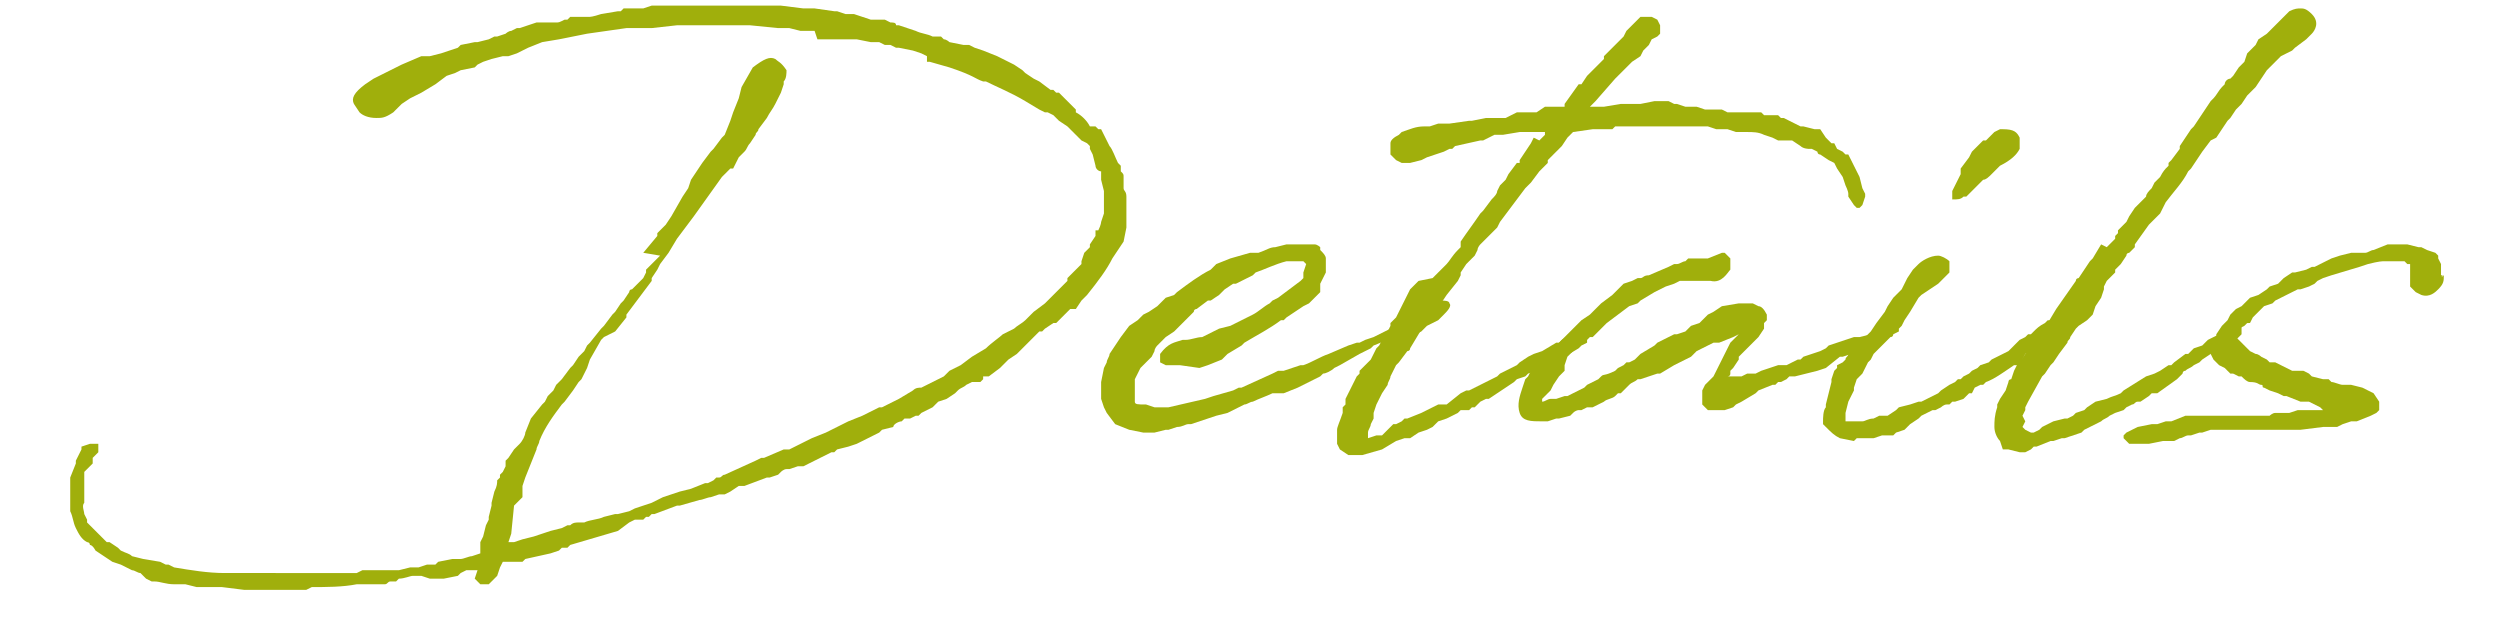 <?xml version="1.0" encoding="utf-8"?>
<!-- Generator: Adobe Illustrator 24.1.3, SVG Export Plug-In . SVG Version: 6.00 Build 0)  -->
<svg version="1.1" id="title-commitment.svg" xmlns="http://www.w3.org/2000/svg" xmlns:xlink="http://www.w3.org/1999/xlink"
	 x="0px" y="0px" viewBox="0 0 89 22" style="enable-background:new 0 0 89 22;" xml:space="preserve">
<style type="text/css">
	.st0{enable-background:new    ;}
	.st1{fill:#A0AF0C;}
</style>
<g id="Details" class="st0">
	<path class="st1" d="M15,20.5C14.9,20.5,14.9,20.5,15,20.5l-0.2,0l-0.1,0c-0.1,0-0.3,0.1-0.5,0.1l-0.1,0.1h-0.2
		c-0.1,0-0.1,0.1-0.2,0.1l-0.3,0l-0.1,0l-0.3,0c0,0-0.1,0-0.1,0l-0.1,0h-0.1c-0.5,0.1-1.1,0.1-1.6,0.1L10.9,21l-0.1,0l-0.2,0h-0.2
		l-0.3,0L9.5,21H8.8l-0.1,0l-0.8-0.1c-0.2,0-0.4,0-0.5,0H7.2l-0.2,0l-0.4-0.1c-0.1,0-0.1,0-0.2,0c-0.1,0-0.2,0-0.2,0
		c-0.3,0-0.5-0.1-0.7-0.1c0,0-0.1,0-0.1,0l-0.2-0.1L5,20.4c-0.1,0-0.2-0.1-0.3-0.1l-0.4-0.2L4,20v0l-0.6-0.4c0,0-0.1-0.2-0.2-0.2
		c0-0.1-0.1-0.1-0.1-0.1c-0.2-0.1-0.3-0.3-0.4-0.5c-0.1-0.2-0.1-0.4-0.2-0.6l0-0.1l0-0.2l0-0.2l0-0.1l0-0.1l0-0.2l0-0.1l0-0.2
		l0.2-0.5l0,0c0,0,0-0.1,0-0.1l0.2-0.4c0-0.1,0-0.1,0-0.1l0.3-0.1l0.3,0v0.3l-0.1,0.1l-0.1,0.1l0,0.1l0,0.1L3,16.8l0,0
		c0,0,0,0.1,0,0.1L3,17l0,0.1l0,0.1v0.1l0,0.3l0,0.1v0.2C2.9,18,3,18.2,3,18.3l0.1,0.2l0,0.1c0,0,0.1,0.1,0.1,0.1l0,0l0.4,0.4
		l0.2,0.2l0.1,0l0.3,0.2l0.1,0.1c0.2,0.1,0.3,0.1,0.4,0.2l0.4,0.1L5.7,20l0.2,0.1H6l0.2,0.1h0c0.6,0.1,1.2,0.2,1.8,0.2
		c0,0,0.1,0,0.1,0h0.1l0.4,0l0.4,0h0.3l0.2,0l0.1,0H10c0.2,0,0.3,0,0.5,0h0.3l0.1,0l0.1,0l0.1,0h0.3l0.4,0l0.1,0c0.1,0,0.1,0,0.2,0
		h0.1l0.1,0l0.3,0l0.1,0l0.2-0.1l0.1,0l0.4,0l0.1,0h0.2l0.1,0l0.1,0l0.1,0l0.2,0l0.4-0.1l0.1,0h0.2l0.3-0.1l0.2,0l0.1,0l0.1-0.1
		l0.5-0.1l0.3,0c0.1,0,0.3-0.1,0.4-0.1l0.3-0.1l0,0v0l0-0.1v-0.1l0-0.1l0-0.1l0.1-0.2v0l0.1-0.4l0.1-0.2l0-0.1l0.1-0.4v0l0-0.1
		l0.1-0.4c0.1-0.2,0.1-0.3,0.1-0.4l0.1-0.1v-0.1l0.1-0.1v0l0,0l0.1-0.2l0-0.1c0-0.1,0-0.1,0-0.1l0.1-0.1L18.3,16c0,0,0,0,0,0
		l0.1-0.1l0.1-0.1c0.1-0.1,0.2-0.3,0.2-0.4v0l0.2-0.5l0.4-0.5l0,0l0.1-0.1l0.1-0.2l0.1-0.1l0,0l0.1-0.1l0.1-0.2l0.1-0.1l0.1-0.1
		l0.3-0.4l0.1-0.1l0,0l0.2-0.3l0,0l0.1-0.1l0.1-0.1l0.1-0.2l0,0l0.1-0.1l0.4-0.5l0.1-0.1l0,0l0.3-0.4c0,0,0,0,0.1-0.1l0.2-0.3
		l0.1-0.1l0.2-0.3c0,0,0-0.1,0.1-0.1v0l0.2-0.2l0,0l0.1-0.1l0.1-0.1l0.1-0.2v0c0,0,0-0.1,0-0.1l0.2-0.2h0l0.3-0.3v0L22.9,9l0.5-0.6
		c0,0,0-0.1,0-0.1l0.1-0.1L23.7,8v0.1c0,0,0-0.1,0-0.1l0.2-0.3v0l0.4-0.7l0.2-0.3l0.1-0.3l0.2-0.3h0l0.2-0.3v0l0.3-0.4l0,0l0.1-0.1
		l0.3-0.4l0,0l0.1-0.1L26,4.3L26.1,4v0l0.2-0.5l0,0l0.1-0.4l0.4-0.7c0.4-0.3,0.6-0.4,0.8-0.3c0.1,0.1,0.2,0.1,0.4,0.4
		c0,0.1,0,0.3-0.1,0.4c0,0,0,0.1,0,0.1l-0.1,0.3l-0.2,0.4c-0.1,0.2-0.2,0.3-0.3,0.5L27,4.6c0,0.1-0.1,0.1-0.1,0.2l-0.2,0.3
		c-0.1,0.1-0.1,0.2-0.2,0.3l-0.2,0.2L26.1,6L26,6l-0.1,0.1l-0.1,0.1l-0.1,0.1l-1,1.4l-0.6,0.8L23.8,9l-0.3,0.4l-0.1,0.2l-0.2,0.3h0
		c0,0,0,0.1,0,0.1l-0.9,1.2c0,0,0,0.1,0,0.1l-0.4,0.5L21.5,12h0c-0.1,0.1-0.1,0.1-0.1,0.1L21,12.8l-0.1,0.3l-0.2,0.4l-0.1,0.1
		l-0.2,0.3l-0.3,0.4v0L20,14.4c-0.3,0.4-0.6,0.8-0.8,1.3c0,0.1-0.1,0.2-0.1,0.3v0l-0.4,1l-0.1,0.3v0.1l0,0.1l0,0.2L18.3,18L18.2,19
		l-0.1,0.3h0.1l0.1,0l0.3-0.1l0.4-0.1l0.3-0.1l0.3-0.1l0.4-0.1l0.2-0.1h0.1c0.1-0.1,0.2-0.1,0.3-0.1l0.1,0l0.1,0
		c0.2-0.1,0.5-0.1,0.7-0.2l0.4-0.1l0.1,0l0.4-0.1l0.2-0.1l0.6-0.2l0.4-0.2l0.6-0.2l0.4-0.1l0.5-0.2l0.1,0l0.2-0.1l0.1-0.1l0.1,0
		c0.1,0,0.1-0.1,0.2-0.1l1.1-0.5l0.2-0.1l0.1,0l0.7-0.3H28l0.1,0l0.2-0.1l0.2-0.1l0.2-0.1l0.2-0.1l0.5-0.2l0.4-0.2l0.4-0.2l0.5-0.2
		l0.6-0.3l0.1,0l0.4-0.2l0.2-0.1l0.5-0.3c0.1-0.1,0.2-0.1,0.3-0.1l0.2-0.1l0.2-0.1l0.4-0.2l0.2-0.2l0.4-0.2l0.4-0.3l0.5-0.3
		c0.2-0.2,0.5-0.4,0.6-0.5l0.2-0.1l0.2-0.1c0.1-0.1,0.3-0.2,0.4-0.3l0.1-0.1l0.1-0.1c0,0,0.1-0.1,0.1-0.1l0.4-0.3l0.3-0.3l0.1-0.1
		l0.2-0.2l0.2-0.2L38,9.9l0.4-0.4l0.1-0.1c0,0,0-0.1,0-0.1L38.6,9l0.1-0.1l0.1-0.1v0l0-0.1L39,8.4c0-0.1,0-0.2,0-0.2l0.1,0
		c0.1-0.2,0.1-0.3,0.1-0.3V7.9l0.1-0.3c0-0.1,0-0.1,0-0.2l0-0.1V7.1l0-0.3l-0.1-0.4l0-0.1l0-0.1l0-0.1C39.1,6.1,39,6,39,5.9
		l-0.1-0.4l0,0l-0.1-0.2l0-0.1l-0.1-0.1L38.5,5l-0.1-0.1l-0.1-0.1l-0.1-0.1L38,4.5l-0.3-0.2l-0.2-0.2l-0.2-0.1h-0.1l-0.2-0.1
		l-0.5-0.3c-0.5-0.3-1-0.5-1.4-0.7c0,0-0.1,0-0.1,0c-0.3-0.1-0.3-0.2-1.2-0.5l-0.7-0.2c-0.1,0-0.1,0-0.1,0L33,2l-0.2-0.1l-0.3-0.1
		L32,1.7c0,0-0.1,0-0.1,0l-0.2-0.1c0,0-0.1,0-0.1,0l-0.1,0l-0.2-0.1c-0.1,0-0.2,0-0.3,0l-0.5-0.1c-0.1,0-0.2,0-0.3,0l-0.2,0l-0.2,0
		l-0.4,0l-0.1,0c-0.1,0-0.1,0-0.2,0L29,1.1c0,0,0,0-0.1,0l-0.2,0l-0.2,0L28.1,1c-0.1,0-0.3,0-0.4,0l-1-0.1h-0.3l-0.1,0h-0.1l-0.3,0
		h-0.8l-0.4,0c-0.1,0-0.2,0-0.3,0h-0.3l-0.9,0.1c-0.1,0-0.3,0-0.5,0L22.7,1l-0.1,0l-0.2,0h-0.1l-1.4,0.2l-1,0.2l-0.6,0.1l-0.5,0.2
		l-0.4,0.2L18.1,2l-0.2,0l-0.4,0.1l-0.3,0.1l-0.2,0.1c0,0-0.1,0.1-0.1,0.1l-0.5,0.1l0,0l-0.2,0.1l-0.3,0.1L15.5,3l-0.5,0.3l-0.4,0.2
		l-0.3,0.2L14,4c-0.3,0.2-0.4,0.2-0.6,0.2c-0.3,0-0.5-0.1-0.6-0.2l-0.2-0.3c-0.1-0.2,0-0.4,0.4-0.7l0.3-0.2l0.6-0.3l0.4-0.2l0.7-0.3
		L15.3,2l0.4-0.1l0.6-0.2l0.1-0.1l0.5-0.1l0.1,0l0.4-0.1l0.2-0.1l0.1,0l0.3-0.1c0,0,0.1-0.1,0.2-0.1L18.4,1l0.1,0l0.6-0.2l0.3,0
		l0.4,0c0.1,0,0.1,0,0.3-0.1c0.1,0,0.1,0,0.1,0l0.1-0.1l0.3,0l0.1,0l0.3,0c0,0,0.1,0,0.4-0.1l0.6-0.1h0.1l0.1-0.1h0.1l0.1,0h0.2
		l0.3,0l0.3-0.1h0.6c0.2,0,0.4,0,0.7,0l0.1,0H25l0.2,0l0.5,0l0.5,0l0.1,0h0.6l0.1,0h0.1l0.1,0c0.1,0,0.1,0,0.2,0h0.2l0.2,0l0.8,0.1
		c0,0,0.1,0,0.1,0h0.1l0.2,0l0.7,0.1c0,0,0.1,0,0.1,0l0.3,0.1h0.1l0.2,0l0.3,0.1l0.3,0.1c0.1,0,0.1,0,0.2,0l0.1,0l0.2,0l0.2,0.1
		c0.1,0,0.2,0,0.2,0.1c0,0,0.1,0,0.1,0l0.6,0.2c0.2,0.1,0.4,0.1,0.6,0.2h0.3l0.1,0.1c0.1,0,0.2,0.1,0.2,0.1l0.5,0.1l0,0l0.1,0l0.1,0
		l0.2,0.1L35,1.8L35.5,2l0.2,0.1l0.4,0.2l0.3,0.2c0,0,0.1,0.1,0.1,0.1l0.3,0.2L37,2.9h0l0.4,0.3c0,0,0.1,0,0.1,0l0.1,0.1l0.1,0
		l0.1,0.1l0.1,0.1L38,3.6l0.1,0.1l0.1,0.1l0.1,0.1V4c0.2,0.1,0.4,0.3,0.5,0.5L39,4.5l0.1,0.1c0.1,0,0.1,0,0.1,0L39.4,5l0.1,0.2
		c0.1,0.1,0.2,0.4,0.3,0.6l0.1,0.1l0,0.2c0,0,0,0,0,0c0.1,0.1,0.1,0.1,0.1,0.2L40,6.5l0,0.2c0,0.1,0.1,0.1,0.1,0.3l0,0.2l0,0.1
		l0,0.2v0.5l0,0.1L40,8.6l-0.4,0.6c-0.2,0.4-0.5,0.8-0.9,1.3l-0.1,0.1l-0.1,0.1l-0.2,0.3L38.1,11L38,11.1l-0.1,0.1l-0.1,0.1
		l-0.2,0.2l-0.1,0l-0.3,0.2l0,0l-0.1,0.1L37,11.8L36.8,12l-0.1,0.1l-0.3,0.3l-0.2,0.2l-0.3,0.2l-0.1,0.1l-0.2,0.2l-0.4,0.3L35,13.4
		l0,0.1l-0.1,0.1l-0.2,0l-0.1,0l-0.2,0.1c-0.1,0.1-0.2,0.1-0.3,0.2c0,0-0.1,0.1-0.1,0.1h0l-0.3,0.2l-0.3,0.1h0l-0.1,0.1l-0.1,0.1
		l-0.4,0.2c0,0-0.1,0.1-0.1,0.1l-0.1,0l-0.2,0.1l-0.2,0L32.1,15c-0.1,0-0.3,0.1-0.3,0.2l-0.4,0.1c0,0-0.1,0.1-0.1,0.1l-0.8,0.4
		l-0.3,0.1L29.8,16l-0.1,0.1l-0.1,0l-0.4,0.2l-0.2,0.1l-0.2,0.1l-0.2,0.1l-0.1,0l-0.1,0l-0.3,0.1l-0.1,0c-0.1,0-0.2,0.1-0.2,0.1
		c0,0-0.1,0.1-0.1,0.1L27.4,17l-0.1,0l-0.8,0.3l-0.2,0L26,17.5l-0.2,0.1l-0.2,0l-0.3,0.1c-0.1,0-0.3,0.1-0.4,0.1h0l-0.7,0.2l-0.1,0
		l-0.8,0.3l-0.1,0l-0.1,0.1H23c0,0,0,0,0,0l-0.1,0.1l-0.3,0l-0.2,0.1L22,18.9l-1.7,0.5c0,0-0.1,0.1-0.1,0.1l-0.2,0l-0.1,0.1
		l-0.3,0.1l-0.9,0.2c0,0-0.1,0.1-0.1,0.1h-0.1L18,20h-0.1v0l-0.1,0.2l-0.1,0.3l-0.3,0.3h-0.2l-0.1,0c-0.1-0.1-0.1-0.1-0.2-0.2
		l0.1-0.3l-0.1,0h-0.1l-0.2,0l-0.2,0.1l-0.1,0.1l-0.5,0.1l-0.4,0l-0.1,0L15,20.5z"/>
	<path class="st1" d="M40.6,13.1C40.6,13.1,40.6,13.1,40.6,13.1l-0.2,0.4c0,0.1,0,0.4,0,0.5c0,0.1,0,0.2,0,0.3
		c0,0.1,0.1,0.1,0.4,0.1l0.3,0.1h0.2l0.3,0l1.3-0.3l0.3-0.1l0.7-0.2l0.2-0.1l0.1,0l1.1-0.5l0.2-0.1l0.2,0l0.6-0.2l0.1,0
		c0.3-0.1,0.6-0.3,0.9-0.4l0.7-0.3l0.3-0.1l0.1,0l0.2-0.1l0.3-0.1l0.6-0.3l0.1-0.1l0.8-0.5l0.4-0.2c0.1-0.1,0.1-0.1,0.2-0.1
		c0.1-0.1,0.1-0.1,0.3-0.1c0.1,0,0.3,0,0.3,0.1c0.1,0.1-0.1,0.3-0.2,0.4l-0.1,0.1l-0.1,0.1l-0.4,0.2l-0.2,0.2l0,0l-0.4,0.2l-0.1,0.1
		L49.6,12l-0.1,0.1l-0.1,0h0l-0.5,0.2c0,0-0.1,0.1-0.1,0.1l-0.2,0.1c0,0-0.2,0.1-0.2,0.1L47.7,13l-0.2,0.1c-0.1,0.1-0.3,0.2-0.4,0.2
		l-0.1,0.1l-0.8,0.4l-0.5,0.2l-0.2,0L45.3,14c-0.2,0.1-0.5,0.2-0.7,0.3c-0.1,0-0.2,0.1-0.3,0.1l-0.6,0.3l-0.4,0.1L43,14.9L42.7,15
		l-0.3,0.1l-0.1,0c-0.1,0-0.2,0.1-0.4,0.1l-0.3,0.1l-0.1,0l-0.4,0.1l-0.4,0l-0.5-0.1l-0.5-0.2l-0.3-0.4l-0.1-0.2l-0.1-0.3l0-0.3
		l0-0.1v-0.2l0.1-0.5l0.1-0.2c0-0.1,0.1-0.2,0.1-0.3l0.2-0.3l0.2-0.3l0.3-0.4l0.3-0.2l0.2-0.2l0.2-0.1l0.3-0.2l0,0
		c0,0,0.1-0.1,0.1-0.1l0.1-0.1l0.1-0.1l0.3-0.1l0,0l0.1-0.1c0.4-0.3,0.8-0.6,1.2-0.8l0.2-0.2l0.5-0.2L44.5,9l0.1,0l0.2,0
		c0.3-0.1,0.4-0.2,0.6-0.2l0.4-0.1h0.2c0.1,0,0.1,0,0.2,0h0.3c0.1,0,0.2,0,0.3,0c0.1,0,0.2,0.1,0.2,0.1L47,8.9
		c0.1,0.1,0.2,0.2,0.2,0.3l0,0.2l0,0.1l0,0.2l-0.1,0.2l-0.1,0.2L47,10.4l-0.2,0.2l-0.2,0.2l-0.2,0.1l-0.6,0.4l-0.1,0.1l-0.1,0
		c-0.4,0.3-0.8,0.5-1.3,0.8l-0.1,0.1l-0.5,0.3l-0.2,0.2l-0.5,0.2l-0.3,0.1L42,13l-0.3,0h-0.2l-0.2-0.1l0-0.2l0-0.1
		c0.3-0.4,0.5-0.4,0.8-0.5c0,0,0.1,0,0.1,0c0.2,0,0.4-0.1,0.6-0.1l0.2-0.1l0.2-0.1l0.2-0.1l0.4-0.1l0.4-0.2l0.4-0.2
		c0.2-0.1,0.4-0.3,0.6-0.4l0.1-0.1l0.2-0.1l0.8-0.6c0,0,0.1-0.1,0.1-0.1c0,0,0,0,0-0.1l0-0.1l0.1-0.3c0,0,0,0,0,0l-0.1-0.1
		c0,0-0.1,0-0.1,0H46l-0.1,0l-0.1,0c-0.4,0.1-0.8,0.3-1.1,0.4l-0.1,0.1l-0.2,0.1l0,0l-0.4,0.2l-0.1,0l-0.3,0.2l-0.2,0.2l-0.3,0.2
		l-0.1,0L42.6,11c0,0-0.1,0-0.1,0.1c0,0-0.1,0.1-0.1,0.1l-0.3,0.3l-0.1,0.1l-0.2,0.2L41.5,12l-0.2,0.2l-0.1,0.1c0,0-0.1,0.1-0.1,0.2
		L41,12.7l-0.2,0.2L40.6,13.1z"/>
	<path class="st1" d="M55.5,3.8l0.2,0l0-0.1l0.5-0.7L56.3,3l0.2-0.3l0.2-0.2l0.1-0.1L57,2.2l0.1-0.1c0,0,0-0.1,0-0.1l0.1-0.1
		l0.1-0.1l0.1-0.1l0.1-0.1v0l0.1-0.1l0.2-0.2l0.1-0.2L58,1L58,1l0.2-0.2l0.2-0.2l0.2,0l0.2,0L59,0.7l0.1,0.2l0,0.3L59,1.3l-0.2,0.1
		l-0.1,0.2l-0.2,0.2L58.4,2l-0.3,0.2l-0.2,0.2l-0.4,0.4l-0.7,0.8l-0.2,0.2l0.2,0l0.3,0l0.6-0.1l0.7,0l0.5-0.1h0.5l0.2,0.1h0.1
		L60,3.8c0,0,0.2,0,0.2,0l0.2,0l0.3,0.1c0.1,0,0.2,0,0.3,0h0.1l0.2,0l0.2,0.1c0,0,0.1,0,0.1,0l0.2,0L62.3,4c0,0,0.1,0,0.1,0h0.3
		l0.1,0.1l0.4,0c0,0,0.1,0,0.1,0l0.1,0.1c0,0,0,0,0.1,0l0.6,0.3c0,0,0.1,0,0.1,0l0.4,0.1c0,0,0,0,0.1,0c0,0,0,0,0,0l0.1,0L65,4.9
		l0.1,0.1l0.1,0.1h0.1l0.1,0.2l0.2,0.1l0.1,0.1c0,0,0.1,0,0.1,0L66,5.9l0,0l0.1,0.2l0.1,0.2l0.1,0.4l0.1,0.2V7l-0.1,0.3l-0.1,0.1
		l-0.1,0l-0.1-0.1L65.8,7c0,0,0-0.1,0-0.1c0-0.1-0.1-0.3-0.1-0.3l-0.1-0.3L65.4,6l-0.1-0.2l-0.2-0.1h0l-0.3-0.2
		c-0.1,0-0.1-0.1-0.1-0.1c0,0,0,0,0,0l-0.2-0.1l-0.1,0c0,0-0.2,0-0.3-0.1L63.8,5c-0.1,0-0.2,0-0.3,0l-0.2,0l-0.2-0.1l-0.3-0.1
		c-0.2-0.1-0.4-0.1-0.6-0.1c-0.1,0-0.3,0-0.4,0l-0.3-0.1c0,0-0.1,0-0.1,0h-0.2l-0.1,0l-0.3-0.1c-0.1,0-0.1,0-0.1,0h-0.2l-0.2,0
		c-0.1,0-0.3,0-0.4,0l-0.1,0l-0.1,0c-0.1,0-0.1,0-0.2,0h-0.1c-0.6,0-1.2,0-1.8,0l-0.1,0l-0.1,0.1l-0.5,0l-0.2,0l-0.7,0.1l-0.2,0.2
		l-0.2,0.3l-0.1,0.1l-0.1,0.1c-0.1,0.1-0.2,0.2-0.3,0.3c0,0,0,0.1,0,0.1l-0.3,0.3l-0.3,0.4l-0.2,0.2L54,7.1l-0.6,0.8l-0.1,0.2
		l-0.4,0.4l-0.1,0.1l-0.1,0.1c0,0-0.1,0.1-0.1,0.2l-0.1,0.2l-0.1,0.1l-0.1,0.1l-0.1,0.1L52,9.7l0,0.1l-0.1,0.2l-0.4,0.5l-0.2,0.3
		l-0.5,0.6l-0.3,0.5l-0.3,0.5c0,0.1-0.1,0.1-0.1,0.1l-0.3,0.4l-0.1,0.1l-0.2,0.4c0,0.1-0.1,0.2-0.1,0.3l-0.2,0.3l-0.2,0.4l-0.1,0.3
		v0.1l0,0.1l-0.1,0.2c0,0.1-0.1,0.2-0.1,0.3l0,0.2h0l0.3-0.1l0.1,0l0.1,0l0.1-0.1l0.1-0.1l0.1-0.1l0.1-0.1l0.1,0l0.2-0.1l0.1-0.1
		h0.1l0.5-0.2l0.4-0.2l0.2-0.1l0.2,0l0.1,0L52,14l0.2-0.1l0.1,0l0.8-0.4l0.2-0.1l0.1-0.1l0.2-0.1L54,13l0.1-0.1l0.3-0.2l0.2-0.1
		l0.3-0.1l0.5-0.3l0.1,0l0.1-0.1l0.3-0.2l0.1,0l0.1,0l0,0l0.1-0.1l0.2,0l0.1,0.1l0,0.2l0,0.1l-0.2,0.1l-0.1,0.1l0,0l-0.5,0.3l0,0
		l-0.1,0.1l-0.2,0.1l-0.3,0.2l-0.2,0.1l-0.2,0l-0.3,0.1l-0.1,0.1l0,0l-0.3,0.1l-0.1,0.1L53.3,14L53,14.2l-0.1,0l-0.2,0.1h0
		c0,0-0.1,0.1-0.1,0.1c0,0-0.1,0.1-0.1,0.1l-0.1,0l-0.1,0.1l-0.1,0l-0.1,0c0,0-0.1,0-0.1,0l-0.1,0.1l-0.4,0.2L51.2,15L51,15.2H51
		l-0.2,0.1l-0.3,0.1l-0.3,0.2l-0.2,0l-0.3,0.1L49.2,16l-0.7,0.2l-0.2,0l-0.1,0l-0.1,0l-0.1,0L47.7,16l-0.1-0.2l0-0.2v-0.2
		c0,0,0-0.1,0-0.1c0-0.1,0.1-0.3,0.2-0.6c0,0,0-0.1,0-0.2l0.1-0.1v-0.1l0-0.1l0.1-0.2l0.1-0.2l0.2-0.4l0.1-0.1c0,0,0-0.1,0-0.1
		l0.1-0.1l0.1-0.1c0,0,0.1-0.1,0.1-0.1l0.1-0.1l0.1-0.2l0.1-0.2l0.1-0.1l0.1-0.2l0.1-0.1l0.1-0.2l0.1-0.2c0,0,0-0.1,0-0.1l0.1-0.1
		l0.1-0.1l0.1-0.2l0.1-0.2l0.1-0.2l0.1-0.2l0.1-0.2c0,0,0,0,0,0l0.3-0.3L51,9.9l0.3-0.3l0.2-0.2c0.1-0.1,0.2-0.3,0.4-0.5l0.1-0.1
		L52,8.6c0.2-0.3,0.5-0.7,0.7-1l0.1-0.1l0.3-0.4c0.1-0.1,0.2-0.2,0.2-0.3l0.1-0.2l0.2-0.2l0.1-0.2l0.3-0.4h0.1l0-0.1l0.2-0.3
		l0.2-0.3l0.1-0.2L54.8,5L55,4.8l0-0.1h-0.1l-0.2,0l-0.6,0l-0.6,0.1l-0.2,0l-0.1,0L52.8,5l-0.1,0l-0.9,0.2l-0.1,0.1l-0.1,0l-0.2,0.1
		l-0.6,0.2l-0.2,0.1l-0.4,0.1l-0.3,0l-0.2-0.1l-0.1-0.1l-0.1-0.1l0-0.2l0-0.2c0-0.1,0.1-0.2,0.3-0.3l0.1-0.1
		c0.3-0.1,0.5-0.2,0.8-0.2l0.2,0l0.3-0.1l0.3,0l0.1,0l0.7-0.1l0.1,0l0.5-0.1l0.4,0l0.1,0l0.1,0h0.1L54,4l0.1,0h0.1l0.3,0l0.1,0
		l0.1,0L55,3.8h0.2L55.5,3.8z"/>
	<path class="st1" d="M61.4,12.6l0.1-0.2l0.1-0.2h0l0.2-0.2l0.1-0.1h0L61.7,12l-0.5,0.2l-0.2,0l-0.6,0.3l-0.1,0.1l-0.1,0.1L60,12.8
		L59.6,13l-0.5,0.3L59,13.3l-0.3,0.1l0,0l-0.3,0.1l-0.1,0c-0.1,0.1-0.2,0.1-0.3,0.2l-0.1,0.1L57.7,14l-0.1,0c0,0-0.1,0.1-0.1,0.1
		c-0.1,0.1-0.3,0.1-0.4,0.2l-0.4,0.2h-0.2l-0.2,0.1l-0.1,0c0,0-0.1,0-0.2,0.1c0,0-0.1,0.1-0.1,0.1l-0.4,0.1l-0.1,0l-0.3,0.1l-0.1,0
		l-0.1,0c-0.4,0-0.7,0-0.8-0.3c-0.1-0.3,0-0.6,0.1-0.9l0.1-0.3l0.1-0.1c0,0,0,0,0,0l0.1-0.2l0.1-0.2l0.2-0.2l0.2-0.2l0.1-0.1
		l0.2-0.1l0.2-0.2l0.8-0.8l0.3-0.2l0.1-0.1l0.2-0.2l0,0l0.1-0.1l0.4-0.3l0.3-0.3l0.1-0.1l0.3-0.1l0,0l0.2-0.1l0.1,0
		c0.1,0,0.1-0.1,0.3-0.1l0.7-0.3l0.2-0.1l0.1,0c0.1,0,0.2-0.1,0.3-0.1l0.1-0.1l0.2,0l0.1,0l0.1,0h0.3L61.3,9c0,0,0.1,0,0.1,0
		l0.2,0.2l0,0.2l0,0.2c-0.1,0.1-0.3,0.5-0.7,0.4c0,0-0.1,0-0.1,0H60l-0.1,0l-0.1,0l-0.2,0.1l-0.3,0.1l-0.4,0.2l-0.5,0.3l-0.1,0.1
		L58,10.9l-0.8,0.6l-0.1,0.1l-0.2,0.2l-0.2,0.2L56.6,12l-0.1,0.1l0,0l-0.2,0.1v0l-0.2,0.2l-0.2,0.2v0l-0.1,0.1L55.7,13l0,0.1
		c0,0,0,0.1,0,0.1l-0.1,0.1l-0.1,0.1l-0.2,0.3l-0.1,0.2L55.1,14L55,14.1l-0.1,0.1l0,0v0.1c0.1,0,0.2-0.1,0.3-0.1l0.2,0l0.3-0.1
		l0.1,0l0.6-0.3l0.1-0.1l0.2-0.1l0.2-0.1l0.1-0.1c0.1-0.1,0.1,0,0.5-0.2l0.1-0.1l0.2-0.1l0.1-0.1l0.1,0l0.2-0.1l0.1-0.1l0.1-0.1
		l0.5-0.3l0.1-0.1l0.6-0.3l0.1,0l0.3-0.1l0.2-0.2l0.3-0.1l0.1-0.1l0.1-0.1l0.1-0.1l0.2-0.1l0.3-0.2l0.6-0.1h0.3l0.2,0l0.2,0.1l0,0
		c0.1,0,0.2,0.1,0.3,0.3v0.1l0,0.1l-0.1,0.1l0,0.2L62.6,12L62.6,12l-0.2,0.2l-0.1,0.1l-0.4,0.4l0,0.1l-0.2,0.3l-0.1,0.1l0,0.1
		c0,0.1-0.1,0.1-0.1,0.1c0.1,0,0.1,0,0.2,0l0.2,0h0.1l0.2-0.1l0.2,0l0.1,0l0.2-0.1l0.6-0.2l0.1,0l0.2,0l0.2-0.1l0.2-0.1l0.1,0
		l0.1-0.1l0.6-0.2l0.2-0.1l0.1-0.1l0.9-0.3l0.2,0l0.4-0.1c0,0,0.1,0,0.1,0c0.1,0,0.2,0,0.2,0v0.3l-0.2,0.2h-0.2l-0.3,0.1l-0.2,0.1
		h-0.1l-0.3,0.1l-0.1,0L65,13.1l-0.3,0.1l-0.4,0.1l-0.4,0.1l-0.1,0l-0.1,0l-0.1,0.1l-0.2,0.1l-0.1,0l-0.1,0.1l-0.1,0l-0.5,0.2
		l-0.1,0.1L62,14.3l-0.2,0.1c0,0-0.1,0.1-0.1,0.1l-0.3,0.1h-0.2l-0.2,0l-0.1,0l-0.1,0l-0.2-0.2v-0.2c0-0.1,0-0.2,0-0.3l0.1-0.2v0
		l0.2-0.2l0.1-0.1l0.1-0.2L61.4,12.6z"/>
	<path class="st1" d="M70.1,14l-0.2,0.2l-0.3,0.1l-0.1,0l-0.1,0.1l-0.1,0c-0.1,0-0.2,0.1-0.2,0.1l-0.2,0.1l-0.1,0l-0.4,0.2l-0.1,0.1
		L68,15.1l-0.1,0.1c0,0-0.1,0.1-0.1,0.1l-0.3,0.1l-0.1,0.1l-0.1,0L67,15.5l-0.3,0.1l-0.3,0l-0.3,0L66,15.7l-0.5-0.1
		c-0.2-0.1-0.3-0.2-0.5-0.4l-0.1-0.1l0-0.1c0-0.1,0-0.4,0.1-0.5v-0.1l0.1-0.4l0.1-0.4c0,0,0-0.1,0-0.1l0.1-0.3l0.1-0.1
		c0,0,0-0.1,0-0.1l0.2-0.1l0.1-0.1c0-0.1,0.1-0.1,0.1-0.2l0.1-0.1l0.1-0.1l0.1-0.1c0.1-0.1,0.1-0.2,0.2-0.2l0.2-0.2l0.1-0.1l0.2-0.3
		l0.3-0.4l0.1-0.2l0.2-0.3l0.1-0.1l0.1-0.1l0.1-0.1l0.2-0.4l0.2-0.3l0.2-0.2c0.1-0.1,0.4-0.3,0.7-0.3c0.1,0,0.3,0.1,0.4,0.2v0.1
		l0,0.3l-0.2,0.2L69,10.1l-0.3,0.2l-0.3,0.2l-0.1,0.1L68,11.1l-0.2,0.3l-0.1,0.2l-0.1,0.1c0,0.1,0,0.1,0,0.1l-0.2,0.1
		c0,0,0,0.1-0.1,0.1l-0.3,0.3l-0.3,0.3l-0.1,0.2l-0.1,0.1l-0.2,0.4l-0.1,0.1c-0.1,0.1-0.1,0.1-0.1,0.1l-0.1,0.3l0,0.1l-0.2,0.4
		l-0.1,0.4v0.1l0,0.2V15h0.1l0.1,0l0.1,0l0.1,0l0.1,0h0.1c0.1,0,0.2-0.1,0.4-0.1l0.2-0.1l0.2,0c0,0,0.1,0,0.1,0l0.3-0.2l0.1-0.1
		l0.4-0.1l0.3-0.1l0.1,0L69,14l0.1-0.1l0.3-0.2l0.2-0.1l0.1-0.1l0.1,0l0.1-0.1l0.2-0.1l0.1-0.1l0.2-0.1l0.1-0.1l0.3-0.1l0.1-0.1
		l0.4-0.2l0.2-0.1l0,0l0.1-0.1h0l0.1-0.1l0.1-0.1l0.1-0.1l0.2-0.1l0.1-0.1l0.1,0l0.1-0.1c0.1-0.1,0.2-0.2,0.4-0.3l0.1-0.1l0.2,0
		l0.1,0.1l0,0.2L73.4,12l-0.1,0l-0.1,0.1l-0.3,0.1l-0.6,0.3l-0.2,0.1L71.9,13l-0.1,0l-0.1,0c-0.3,0.2-0.7,0.5-1,0.6l-0.1,0.1l-0.1,0
		l-0.2,0.1L70.2,14L70.1,14z M71.9,4.9c0,0.1,0,0.2,0,0.4c-0.1,0.2-0.3,0.4-0.7,0.6L71,6.1l-0.1,0.1c-0.1,0.1-0.2,0.2-0.3,0.2
		l-0.3,0.3L70,7L69.9,7c-0.1,0.1-0.2,0.1-0.4,0.1l0-0.2l0-0.1l0.3-0.6L69.8,6l0.3-0.4l0.1-0.2l0.1-0.1l0.2-0.2l0.1-0.1L70.7,5
		L71,4.7l0.2-0.1l0.1,0C71.7,4.6,71.8,4.7,71.9,4.9L71.9,4.9z"/>
	<path class="st1" d="M75,14.2c0.2-0.1,0.3-0.1,0.5-0.2l0.1-0.1l0.8-0.5l0.3-0.1l0.2-0.1l0.3-0.2l0.1,0l0.1-0.1l0.4-0.3l0.1,0h0
		l0.1-0.1l0.1-0.1l0.3-0.1l0.1-0.1l0.1-0.1l0.2-0.1l0.2-0.1l0.4-0.2c0,0,0.1-0.1,0.1-0.1l0.1-0.1l0.1,0l0.1,0.1l0,0.1l0,0.2
		l-0.2,0.2l-0.1,0l0,0c-0.3,0.2-0.5,0.3-0.8,0.5l-0.3,0.2l-0.1,0.1l-0.2,0.1l0,0c-0.1,0.1-0.2,0.1-0.3,0.2c-0.1,0-0.1,0.1-0.1,0.1
		l-0.2,0.2L76.8,14L76.6,14l-0.1,0.1l-0.3,0.2l-0.1,0c-0.1,0-0.1,0.1-0.2,0.1l-0.2,0.1c0,0-0.1,0.1-0.1,0.1l-0.3,0.1l-0.2,0.1l0,0
		c-0.1,0.1-0.2,0.1-0.3,0.2l-0.4,0.2l-0.2,0.1l-0.1,0.1l-0.3,0.1l-0.3,0.1l-0.1,0l-0.3,0.1l-0.1,0l-0.5,0.2l-0.1,0h0l-0.1,0.1
		l-0.2,0.1l-0.1,0l-0.1,0l-0.4-0.1c0,0-0.1,0-0.2,0l-0.1-0.3c-0.1-0.1-0.2-0.3-0.2-0.5c0-0.2,0-0.4,0.1-0.7v0l0-0.1l0.1-0.2l0.2-0.3
		l0.1-0.3c0-0.1,0.1-0.1,0.1-0.1l0.1-0.3l0.1-0.2c0-0.1,0.1-0.1,0.1-0.1l0.2-0.3l0.1-0.1l0.1-0.2h0.1l0.2-0.3l0.1-0.1l0.1-0.2
		l0.1-0.2l0.3-0.5l0,0l0.7-1c0-0.1,0.1-0.1,0.1-0.1l0.2-0.3l0.2-0.3l0.1-0.1v0l0.3-0.5L75,8.8c0,0,0.1-0.1,0.1-0.1l0.1-0.1l0.1-0.1
		l0,0c0,0,0-0.1,0-0.1l0.1-0.1c0,0,0-0.1,0-0.1l0.2-0.2l0.1-0.1l0.1-0.2l0.2-0.3l0.1-0.1L76.4,7c0-0.1,0.1-0.2,0.2-0.3l0.1-0.2
		l0.1-0.1l0.1-0.1C77,6.1,77.1,6,77.1,6l0.1-0.1l0,0V5.8l0.1-0.1l0.3-0.4l0,0c0,0,0-0.1,0-0.1l0.2-0.3L78,4.6l0.1-0.1l0.6-0.9
		l0.1-0.1c0.1-0.1,0.2-0.3,0.3-0.4l0.1-0.1c0-0.1,0.1-0.2,0.2-0.2l0.1-0.1l0.2-0.3l0.1-0.1l0.1-0.1L80,1.9l0.1-0.1l0.1-0.1l0.1-0.1
		l0.1-0.2l0.3-0.2L80.9,1l0.2-0.2l0.1-0.1l0.1-0.1l0.1-0.1l0.1-0.1c0.2-0.1,0.3-0.1,0.4-0.1c0.1,0,0.2,0,0.4,0.2
		c0.3,0.3,0.1,0.6,0,0.7l-0.2,0.2l-0.4,0.3l-0.1,0.1l-0.2,0.1L81.2,2L81,2.2l-0.3,0.3l-0.4,0.6L80,3.4l-0.2,0.3l-0.2,0.2l-0.2,0.3
		l-0.1,0.1l-0.4,0.6L78.7,5l-0.3,0.4L78,6l-0.1,0.1c-0.2,0.4-0.5,0.7-0.8,1.1L77,7.4l-0.1,0.2l-0.2,0.2L76.5,8L76,8.7
		c0,0,0,0.1,0,0.1L75.8,9c0,0-0.1,0-0.1,0.1l-0.2,0.3l-0.1,0.1l-0.1,0.1l0,0.1L75,10l-0.1,0.2c0,0,0,0.1,0,0.1l-0.1,0.3l-0.2,0.3
		l-0.1,0.3l-0.2,0.2L74,11.6l-0.1,0.1L73.7,12c0,0.1-0.1,0.1-0.1,0.2l-0.3,0.4l-0.2,0.3c0,0,0,0,0,0L73,13l-0.2,0.3l-0.1,0.1
		l-0.5,0.9l-0.1,0.2c0,0,0,0.1,0,0.1l-0.1,0.2L72.1,15L72,15.2v0l0.1,0.1h0l0.2,0.1h0.1l0.2-0.1l0.1-0.1l0.2-0.1l0.2-0.1l0.4-0.1
		l0.1,0l0.2-0.1l0.1-0.1l0.3-0.1l0.1-0.1l0.3-0.2L75,14.2z"/>
	<path class="st1" d="M87,9.8C86.9,9.8,86.9,9.9,87,9.8c0,0.2,0,0.3-0.2,0.5c-0.1,0.1-0.3,0.3-0.6,0.2L86,10.4l-0.2-0.2l0-0.1l0-0.1
		V9.8l0-0.1l0-0.2l0-0.1l-0.1,0l-0.1-0.1l-0.1,0c-0.1,0-0.1,0-0.2,0h-0.4c-0.1,0-0.2,0-0.6,0.1L84,9.5L83,9.8l-0.3,0.1L82.5,10
		l-0.1,0.1l-0.2,0.1l-0.3,0.1l-0.1,0l-0.4,0.2L81,10.7l-0.1,0.1l-0.3,0.1L80.5,11l-0.1,0.1l-0.1,0.1l-0.1,0.1l-0.1,0.2L80,11.5
		l-0.1,0.1l-0.2,0.1c-0.1,0.1-0.1,0.2-0.1,0.2l0,0.1l0.1,0.1l0.3,0.3l0.1,0.1l0.2,0.1c0.1,0,0.2,0.1,0.2,0.1l0.2,0.1l0.1,0.1
		c0,0,0.1,0,0.2,0l0.2,0.1l0.4,0.2c0.1,0,0.1,0,0.2,0l0.2,0l0.2,0.1h0l0.1,0.1l0.4,0.1c0.1,0,0.1,0,0.2,0l0.1,0.1
		c0.1,0,0.3,0.1,0.4,0.1c0.1,0,0.2,0,0.3,0l0.4,0.1l0.4,0.2l0.2,0.3l0,0.2l0,0.1l-0.1,0.1l-0.2,0.1L83.9,15h-0.1L83.7,15l-0.3,0.1
		l0,0l-0.2,0.1l-0.5,0l-0.8,0.1h-0.2l-0.7,0h-0.2l-0.2,0l-0.3,0L80,15.3h-0.3l-0.5,0h-0.3l-0.2,0h0l-0.3,0.1h-0.1l-0.3,0.1h-0.1
		c-0.1,0-0.2,0.1-0.3,0.1l-0.2,0.1l-0.2,0l-0.2,0l-0.5,0.1l-0.1,0l-0.3,0H76l-0.1,0l-0.1,0l-0.2-0.2l0-0.1l0.1-0.1l0.2-0.1l0.2-0.1
		l0.5-0.1l0.2,0l0.3-0.1l0.2,0l0.5-0.2H78l0.1,0l0.3,0l0.2,0l0.1,0l0.4,0l0.3,0l0.3,0l0.4,0h0.3l0.1,0l0.1,0h0.1c0.1,0,0.1,0,0.1,0
		c0,0,0.1-0.1,0.2-0.1l0.5,0l0.3-0.1h0.6l0.1,0h0.2l-0.1-0.1l-0.2-0.1l-0.2-0.1c-0.1,0-0.1,0-0.2,0l-0.1,0l-0.5-0.2c0,0-0.1,0-0.1,0
		l-0.2-0.1l-0.3-0.1l-0.2-0.1c-0.1,0,0-0.1-0.1-0.1c-0.1,0-0.1-0.1-0.4-0.1c-0.1,0-0.2-0.1-0.3-0.2l0,0c0,0-0.1,0-0.1,0l-0.2-0.1
		c0,0-0.1,0-0.1,0l-0.1-0.1l-0.1-0.1l0,0l-0.2-0.1l-0.2-0.2l-0.1-0.2v-0.1l0-0.1c0-0.1,0.1-0.2,0.2-0.3l0-0.1c0,0,0-0.1,0-0.1
		l0.2-0.3l0.2-0.2l0.1-0.2l0.1-0.1c0,0,0.1-0.1,0.1-0.1l0.2-0.1l0.1-0.1l0.2-0.2l0.3-0.1l0.3-0.2l0.1-0.1l0.3-0.1l0,0l0.1-0.1
		l0.1-0.1l0.3-0.2l0.1,0l0.4-0.1l0.2-0.1l0.1,0L83,9.2l0.3-0.1l0.4-0.1l0.1,0l0.1,0c0,0,0,0,0.1,0l0.2,0c0.1,0,0.2-0.1,0.3-0.1
		L85,8.7h0.7l0.4,0.1l0.1,0l0.2,0.1L86.7,9l0.1,0.1l0,0.1l0.1,0.2l0,0.2V9.8z"/>
</g>
</svg>

